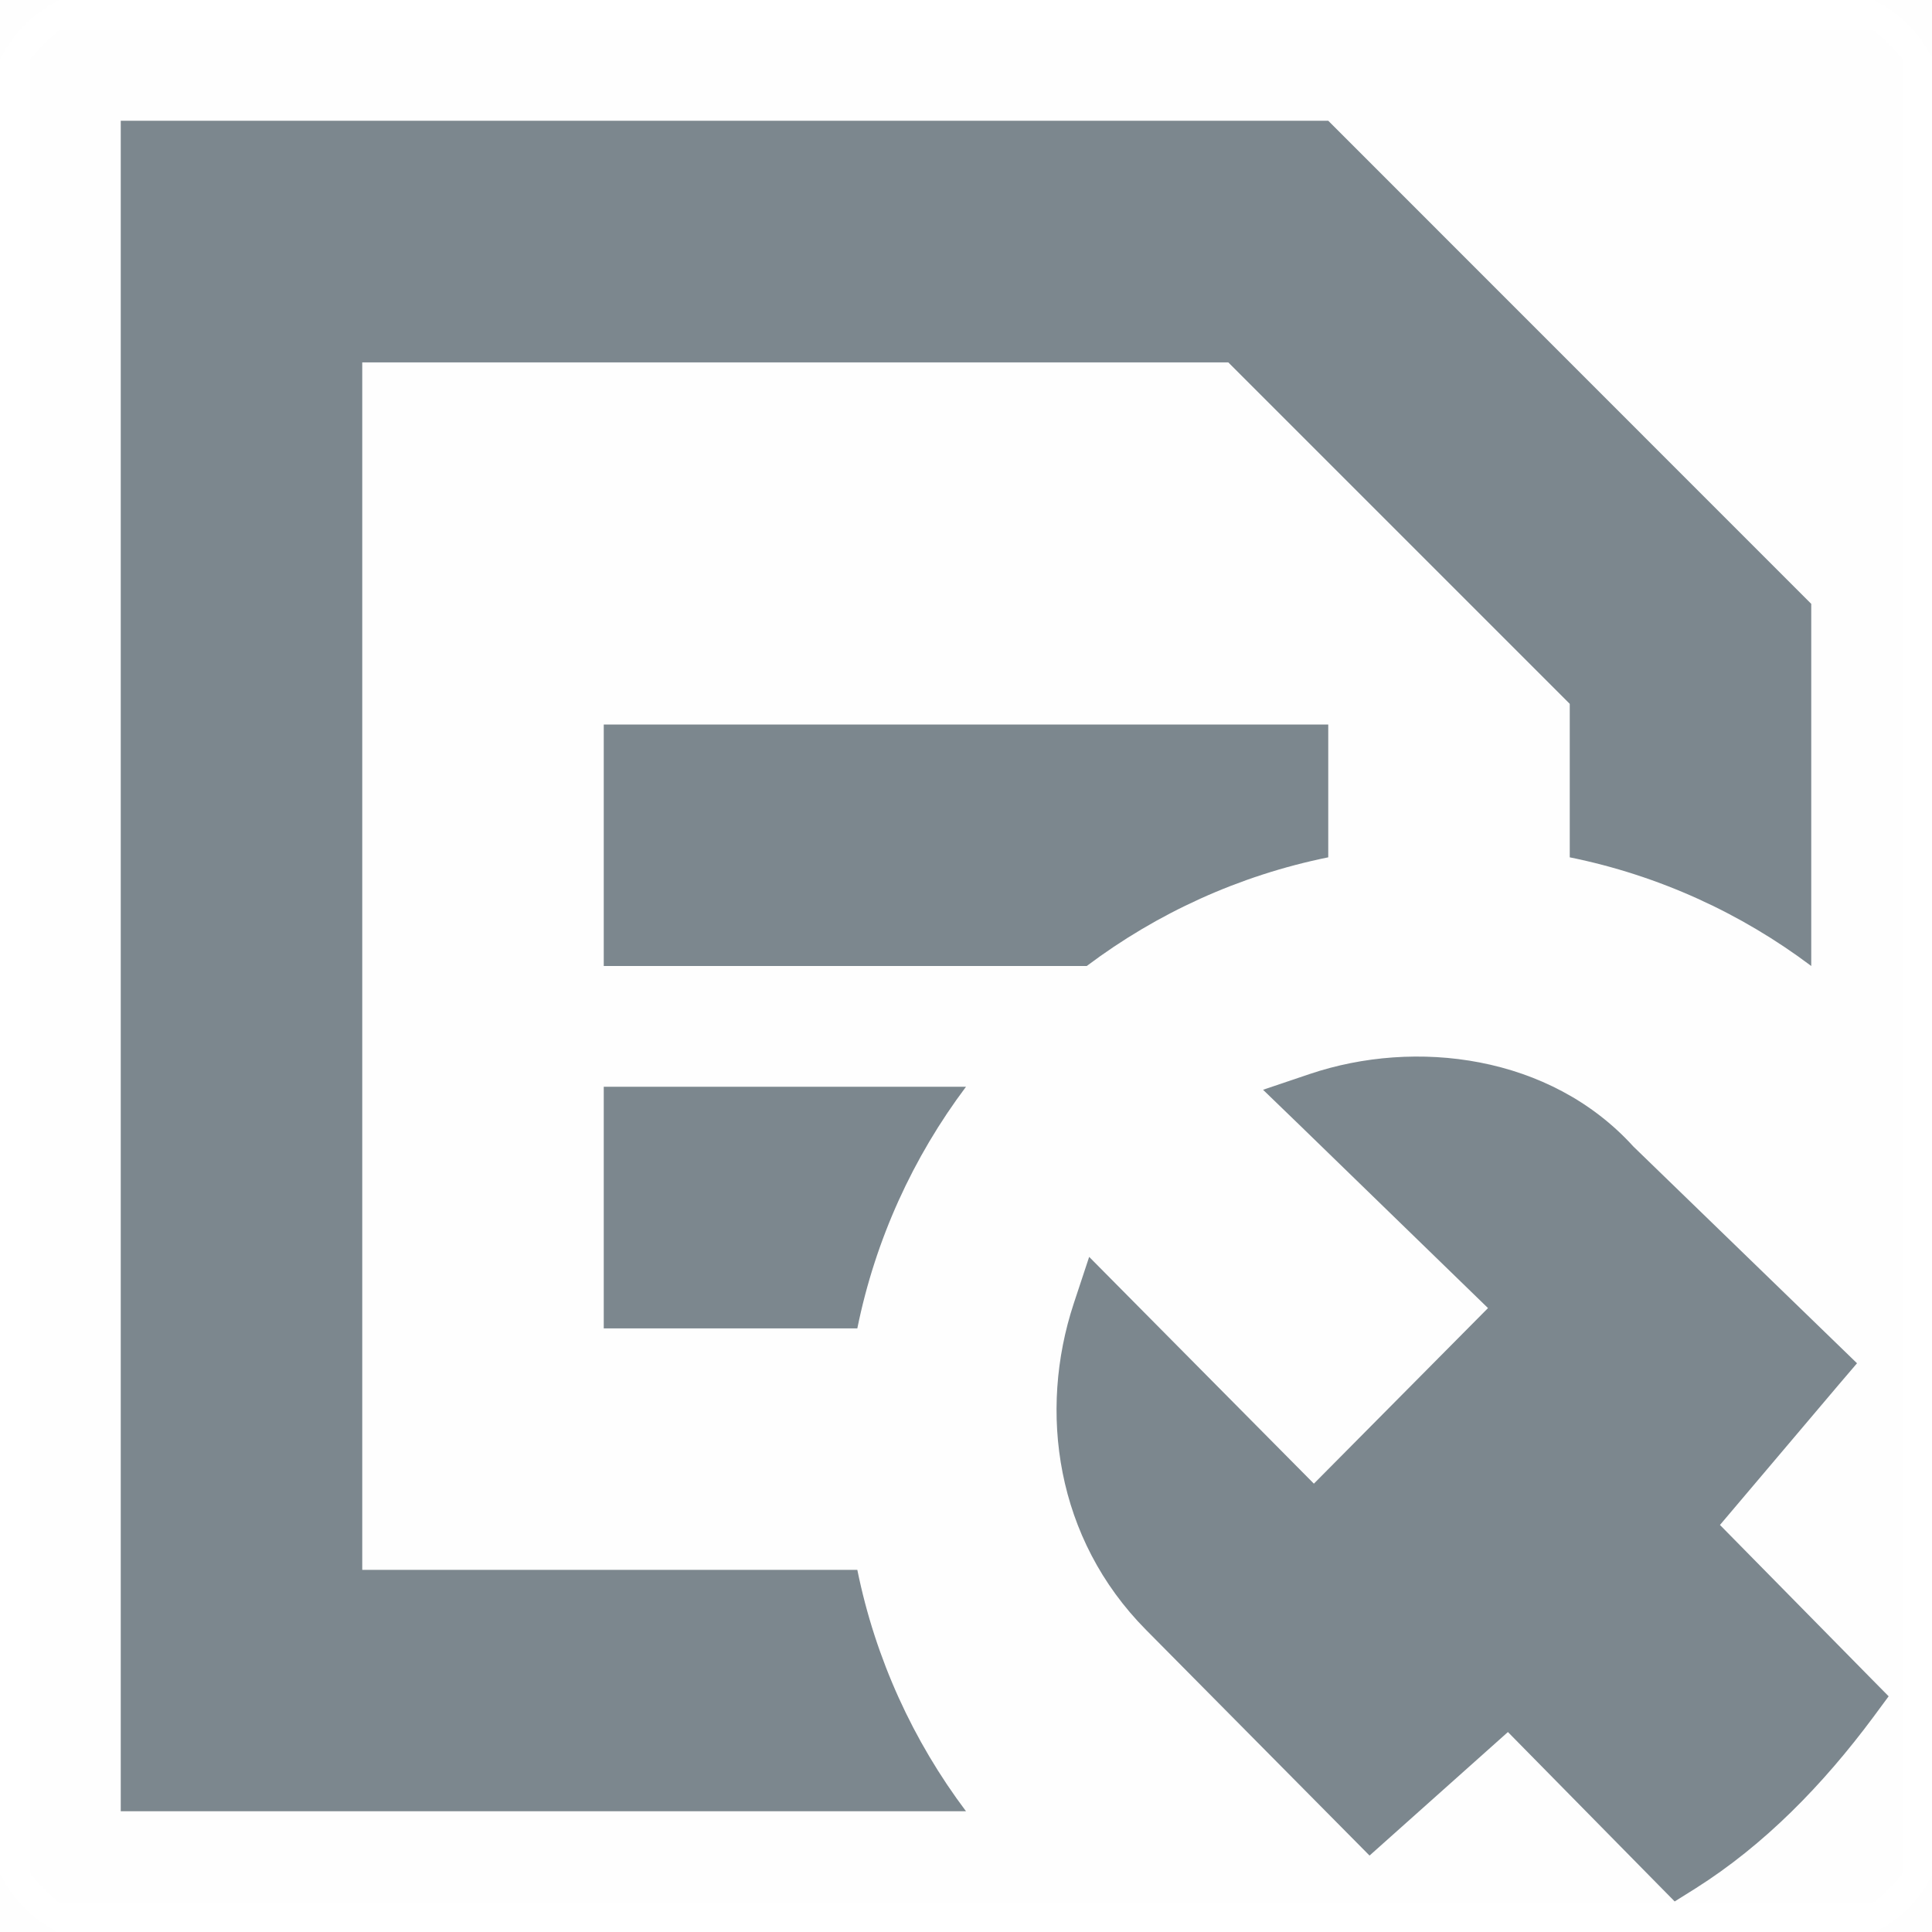 <svg width="16" height="16" viewBox="0 0 16 16" fill="none" xmlns="http://www.w3.org/2000/svg">
<g clip-path="url(#clip0_5387_14477)">
<mask id="mask0_5387_14477" style="mask-type:luminance" maskUnits="userSpaceOnUse" x="0" y="0" width="16" height="16">
<path d="M16 0H0V16H16V0Z" fill="white"/>
</mask>
<g mask="url(#mask0_5387_14477)">
<path opacity="0.01" d="M16 0H0V16H16V0Z" fill="#7C878E"/>
<path d="M1 15V1H11L15 5.001V8C14.419 7.563 13.739 7.25 13 7.1V5.829L10.172 3.001H3V13.001H7.1C7.25 13.739 7.563 14.419 8 15H1Z" fill="#7C878E"/>
<path d="M8 9C7.563 9.582 7.25 10.262 7.1 11.001H5V9H8Z" fill="#7C878E"/>
<path d="M11 7.1C10.261 7.25 9.581 7.563 9 8H5V6H11V7.1Z" fill="#7C878E"/>
</g>
<path d="M10.848 8.894C11.721 8.6 12.837 8.735 13.527 9.495L15.379 11.29L15.227 11.468L14.244 12.629L15.491 13.896L15.641 14.048L15.514 14.22C15.097 14.781 14.612 15.279 14.04 15.64L13.869 15.747L13.728 15.604L12.488 14.344L11.519 15.209L11.342 15.367L9.491 13.498C8.742 12.742 8.598 11.688 8.892 10.796L9.02 10.409L10.881 12.287L12.323 10.833L10.755 9.31L10.46 9.025L10.848 8.894Z" fill="#7C878E"/>
</g>
<defs>
<clipPath id="clip0_5387_14477">
<rect width="16" height="16" fill="white"/>
</clipPath>
</defs>
</svg>
